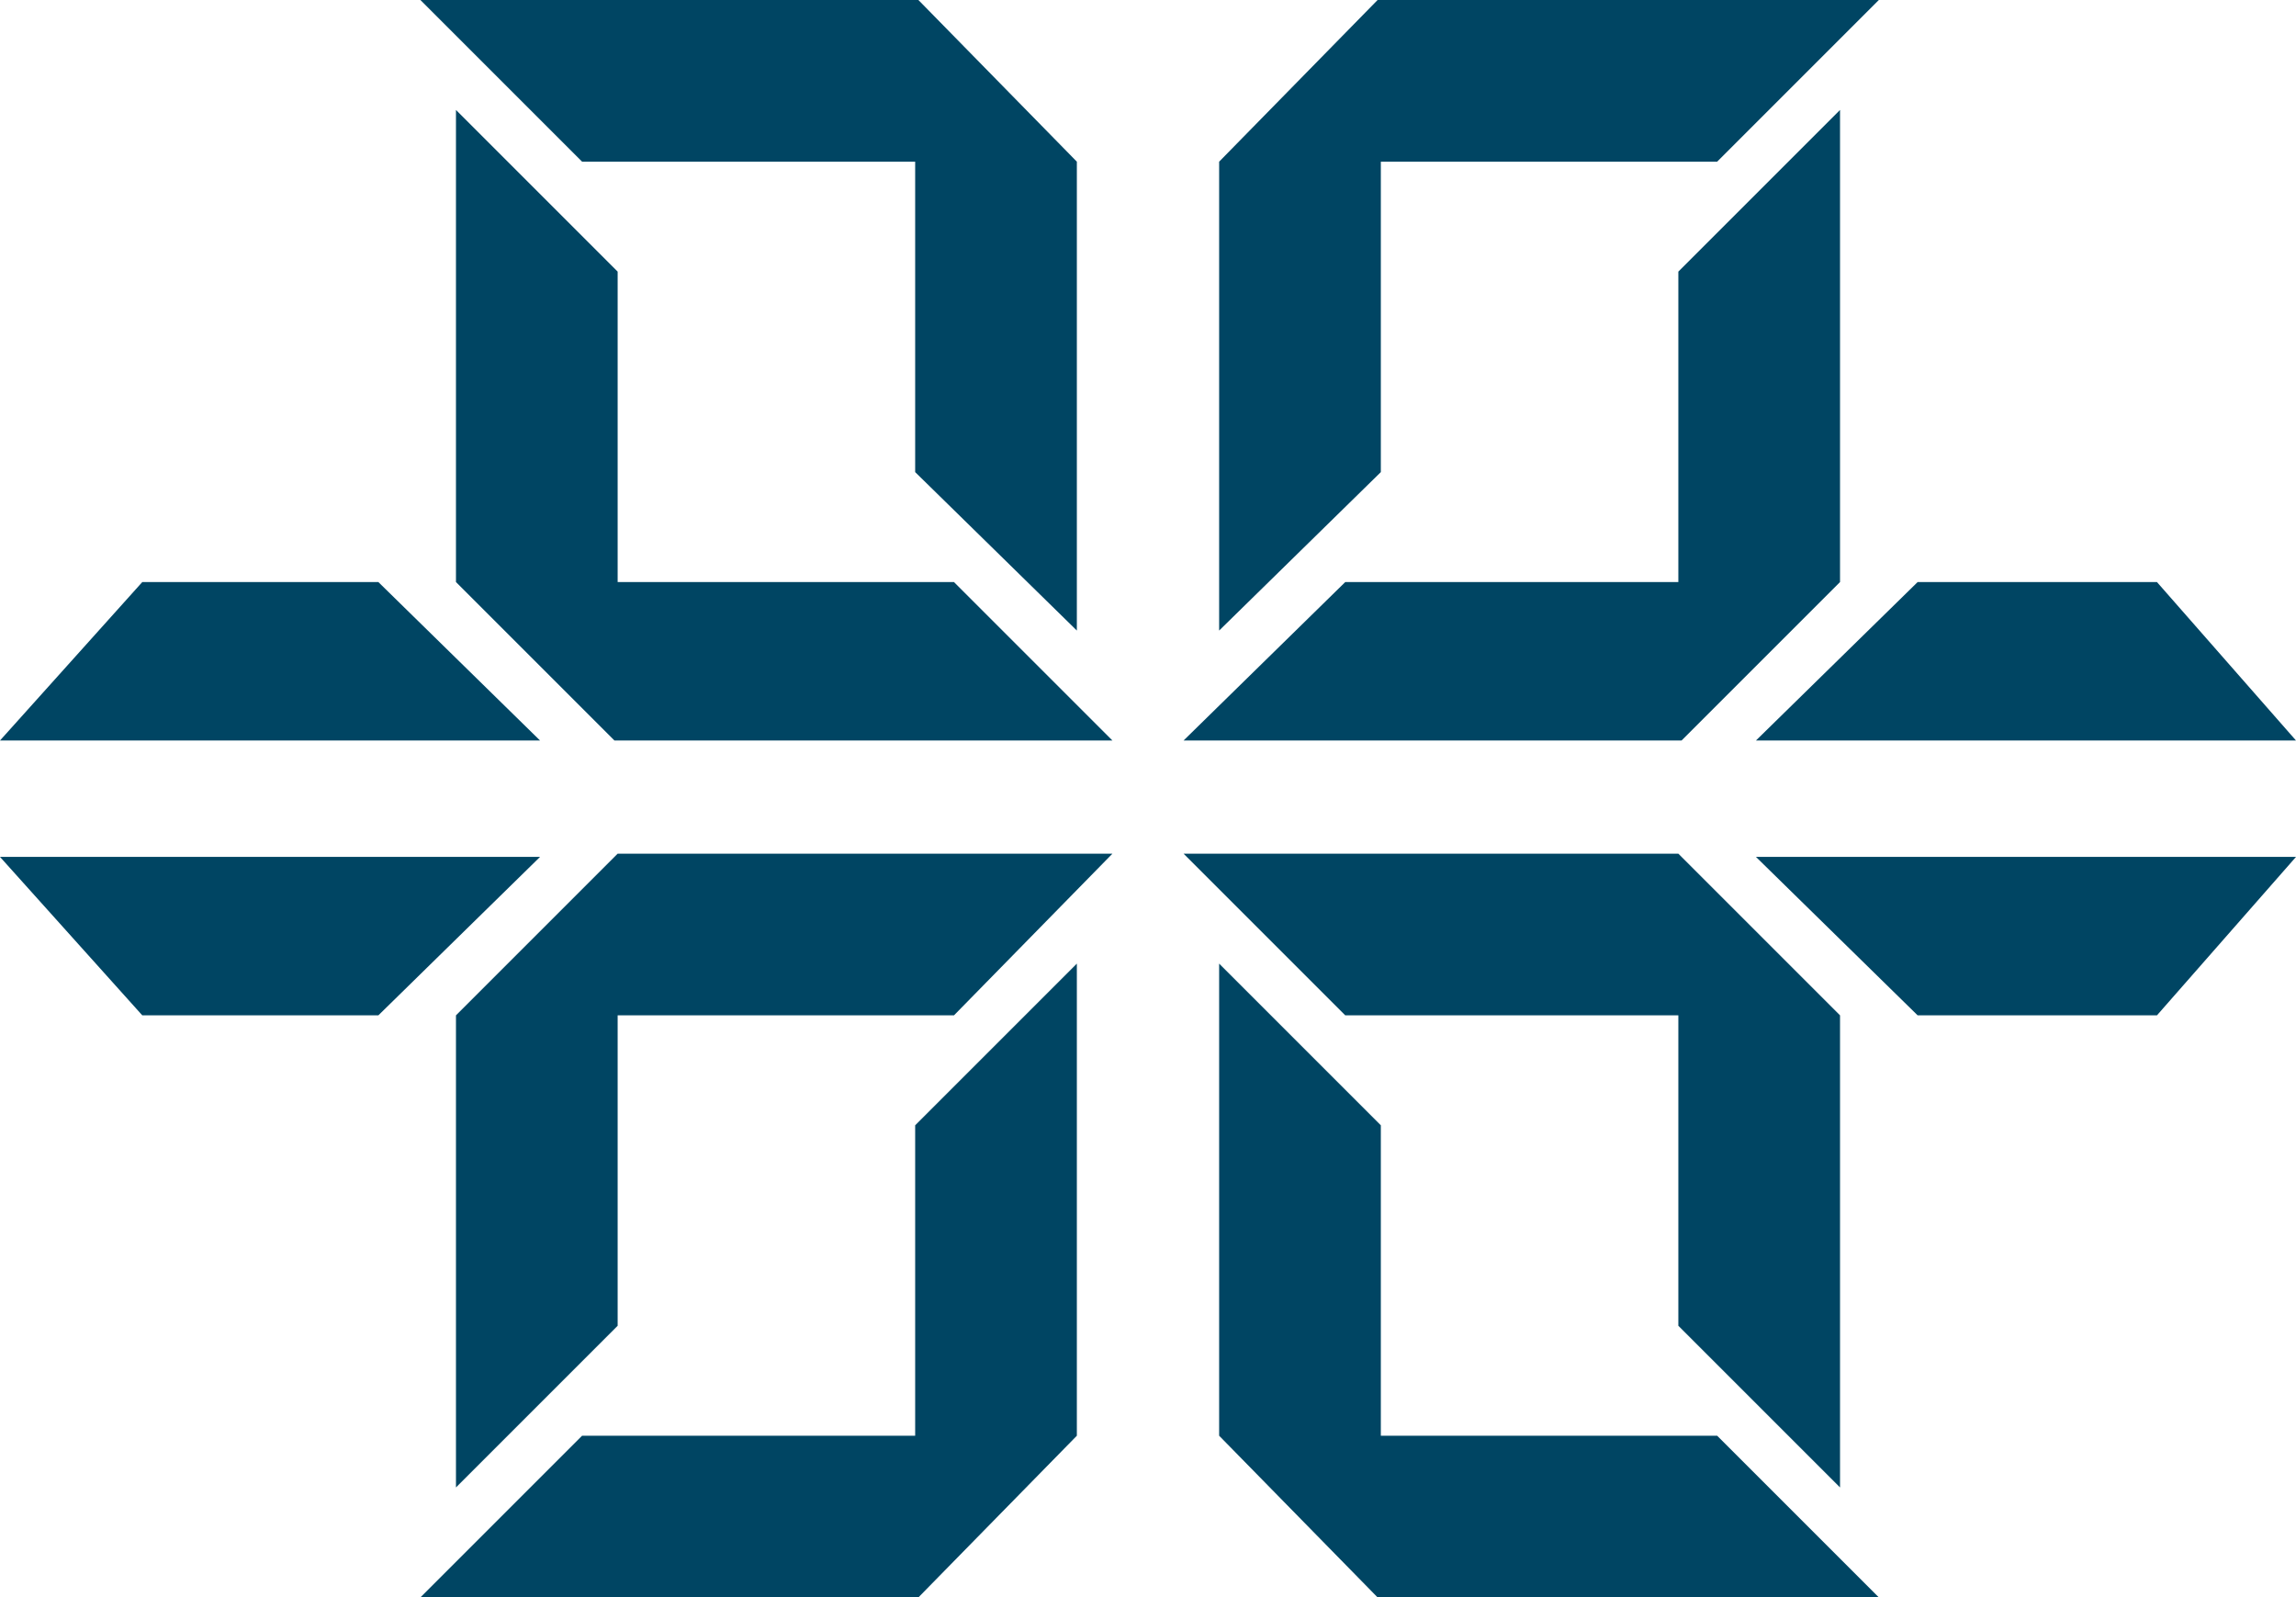 <?xml version="1.0" encoding="utf-8"?>
<!-- Generator: Adobe Illustrator 22.1.0, SVG Export Plug-In . SVG Version: 6.00 Build 0)  -->
<svg version="1.1" id="Calque_1" xmlns="http://www.w3.org/2000/svg" xmlns:xlink="http://www.w3.org/1999/xlink" x="0px" y="0px"
	 viewBox="0 0 71 49.4" style="enable-background:new 0 0 71 49.4;" xml:space="preserve">
<style type="text/css">
	.st0{fill:#004563;}
</style>
<g>
	<g>
		<g>
			<polygon class="st0" points="16.7,26.5 0,26.5 4.4,31.4 11.7,31.4 			"/>
			<polygon class="st0" points="19,26.5 14.1,31.4 14.1,46 19.1,41 19.1,31.4 29.5,31.4 34.4,26.4 19.1,26.4 			"/>
			<polygon class="st0" points="28.4,49.4 33.3,44.4 33.3,29.8 28.3,34.8 28.3,44.4 18,44.4 13,49.4 28.3,49.4 			"/>
			<polygon class="st0" points="54.3,26.5 71,26.5 66.7,31.4 59.3,31.4 			"/>
			<polygon class="st0" points="52,26.5 56.9,31.4 56.9,46 51.9,41 51.9,31.4 41.6,31.4 36.6,26.4 51.9,26.4 			"/>
			<polygon class="st0" points="42.6,49.4 37.7,44.4 37.7,29.8 42.7,34.8 42.7,44.4 53.1,44.4 58.1,49.4 42.7,49.4 			"/>
			<polygon class="st0" points="54.3,22.9 71,22.9 66.7,18 59.3,18 			"/>
			<polygon class="st0" points="52,22.9 56.9,18 56.9,3.4 51.9,8.4 51.9,18 41.6,18 36.6,22.9 51.9,22.9 51.9,22.9 			"/>
			<polygon class="st0" points="42.6,0 37.7,5 37.7,19.5 42.7,14.6 42.7,5 53.1,5 58.1,0 42.7,0 			"/>
			<polygon class="st0" points="16.7,22.9 0,22.9 4.4,18 11.7,18 			"/>
			<polygon class="st0" points="19,22.9 14.1,18 14.1,3.4 19.1,8.4 19.1,18 29.5,18 34.4,22.9 19.1,22.9 			"/>
			<polygon class="st0" points="28.4,0 33.3,5 33.3,19.5 28.3,14.6 28.3,5 18,5 13,0 28.3,0 			"/>
		</g>
	</g>
</g>
</svg>

